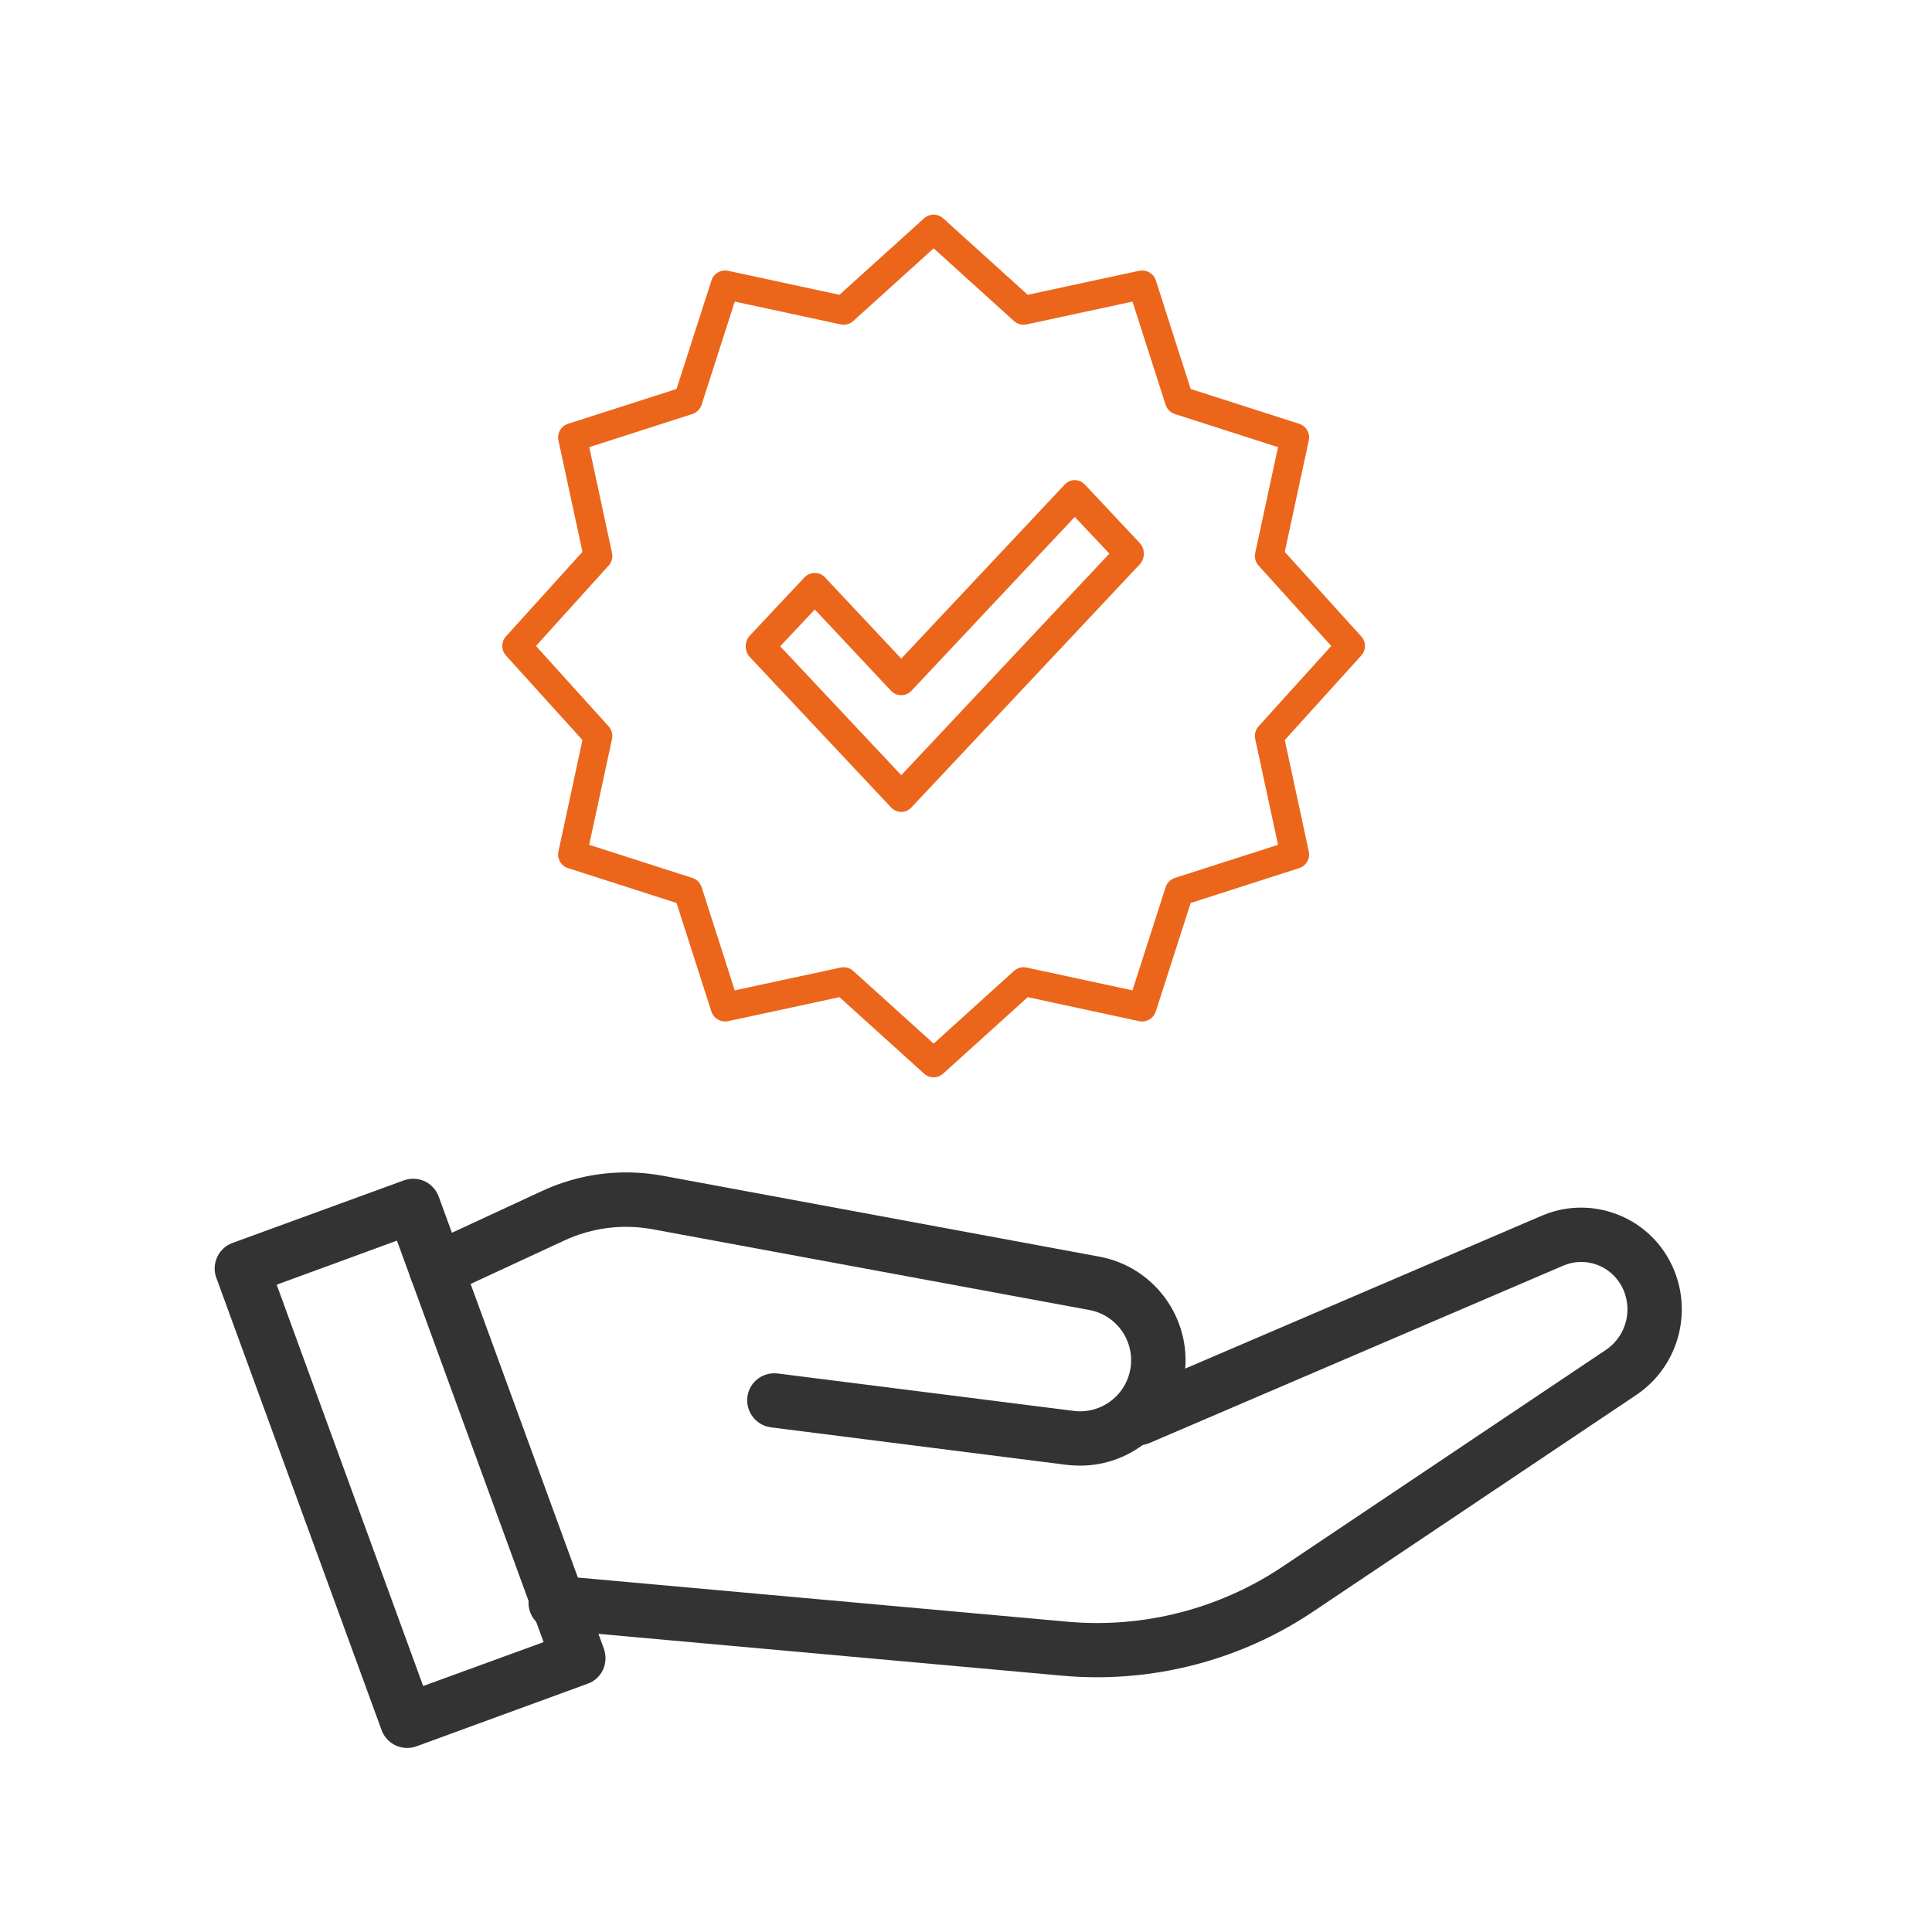 <svg fill="none" height="63" viewbox="0 0 63 63" width="63" xmlns="http://www.w3.org/2000/svg">
    <path d="M35.775 54.693C35.4 54.693 35.026 54.678 34.651 54.643L18.043 53.145C17.552 53.104 17.193 52.674 17.238 52.183C17.284 51.698 17.709 51.343 18.2 51.384L34.813 52.882C37.272 53.104 39.762 52.467 41.817 51.09L52.362 44.021C53.066 43.55 53.278 42.614 52.848 41.886C52.464 41.238 51.659 40.974 50.971 41.273L37.48 47.057C37.03 47.249 36.508 47.042 36.316 46.592C36.124 46.141 36.331 45.62 36.781 45.428L50.273 39.644C51.776 38.996 53.537 39.573 54.371 40.98C55.282 42.518 54.832 44.502 53.349 45.493L42.803 52.563C40.724 53.955 38.264 54.693 35.775 54.693Z" fill="#333333">
    </path>
    <path d="M35.221 47.793C35.08 47.793 34.933 47.783 34.786 47.768L25.141 46.544C24.655 46.483 24.311 46.037 24.372 45.552C24.433 45.066 24.873 44.727 25.364 44.788L35.009 46.007C35.925 46.123 36.755 45.476 36.871 44.565C36.983 43.689 36.391 42.88 35.525 42.718L21.29 40.086C20.308 39.904 19.307 40.031 18.401 40.451L14.605 42.212C14.165 42.419 13.634 42.227 13.431 41.782C13.224 41.341 13.416 40.815 13.856 40.608L17.652 38.847C18.896 38.265 20.263 38.093 21.614 38.34L35.844 40.977C37.635 41.306 38.86 42.981 38.632 44.788C38.41 46.523 36.927 47.793 35.221 47.793Z" fill="#333333">
    </path>
    <path d="M9.022 41.892L13.799 54.979L17.726 53.547L12.944 40.455L9.022 41.892ZM13.273 56.998C12.913 56.998 12.574 56.775 12.443 56.416L7.053 41.665C6.886 41.209 7.124 40.698 7.58 40.531L13.166 38.492C13.389 38.411 13.632 38.421 13.845 38.517C14.057 38.618 14.224 38.796 14.305 39.018L19.694 53.769C19.77 53.992 19.76 54.235 19.664 54.447C19.563 54.66 19.386 54.827 19.163 54.903L13.576 56.947C13.475 56.983 13.374 56.998 13.273 56.998Z" fill="#333333">
    </path>
    <path d="M25.441 21.075L29.389 25.278L36.175 18.053L35.047 16.856L29.719 22.528C29.543 22.715 29.234 22.715 29.058 22.528L26.569 19.875L25.441 21.075ZM29.389 26.475C29.269 26.475 29.149 26.427 29.058 26.331L24.452 21.427C24.271 21.234 24.271 20.919 24.452 20.724L26.238 18.822C26.414 18.638 26.723 18.638 26.896 18.822L29.389 21.476L34.717 15.803C34.898 15.607 35.194 15.607 35.378 15.803L37.163 17.704C37.251 17.798 37.299 17.923 37.299 18.053C37.299 18.187 37.251 18.312 37.163 18.405L29.719 26.331C29.628 26.427 29.509 26.475 29.389 26.475Z" fill="#EB661B">
    </path>
    <path d="M27.51 31.541C27.625 31.541 27.738 31.583 27.823 31.661L30.445 34.031L33.064 31.661C33.174 31.559 33.329 31.519 33.476 31.551L36.929 32.294L38.009 28.93C38.054 28.788 38.166 28.676 38.311 28.628L41.675 27.548L40.93 24.095C40.9 23.948 40.941 23.796 41.042 23.683L43.41 21.064L41.042 18.445C40.941 18.333 40.9 18.181 40.93 18.034L41.675 14.581L38.311 13.501C38.166 13.453 38.054 13.341 38.009 13.199L36.929 9.835L33.476 10.578C33.329 10.61 33.176 10.57 33.064 10.468L30.445 8.098L27.823 10.468C27.714 10.57 27.559 10.61 27.412 10.578L23.959 9.835L22.879 13.197C22.833 13.341 22.721 13.453 22.577 13.501L19.215 14.581L19.958 18.034C19.987 18.181 19.947 18.333 19.845 18.445L17.477 21.064L19.845 23.683C19.947 23.796 19.987 23.948 19.958 24.095L19.212 27.548L22.577 28.628C22.721 28.673 22.833 28.788 22.879 28.93L23.959 32.294L27.412 31.551C27.444 31.543 27.478 31.541 27.51 31.541ZM30.445 35.13C30.33 35.13 30.218 35.087 30.13 35.007L27.374 32.516L23.742 33.299C23.507 33.347 23.272 33.213 23.197 32.984L22.061 29.445L18.525 28.309C18.295 28.237 18.159 28.002 18.21 27.767L18.993 24.132L16.499 21.377C16.339 21.201 16.339 20.928 16.499 20.752L18.993 17.994L18.21 14.362C18.159 14.127 18.295 13.892 18.525 13.819L22.061 12.684L23.2 9.145C23.272 8.915 23.507 8.782 23.742 8.83L27.374 9.613L30.13 7.122C30.309 6.959 30.579 6.959 30.758 7.122L33.513 9.613L37.145 8.83C37.38 8.782 37.616 8.915 37.691 9.145L38.826 12.684L42.365 13.819C42.592 13.892 42.728 14.127 42.678 14.362L41.895 17.997L44.388 20.752C44.549 20.928 44.549 21.201 44.388 21.377L41.895 24.132L42.678 27.767C42.728 28.002 42.592 28.237 42.362 28.309L38.826 29.445L37.688 32.984C37.616 33.213 37.38 33.347 37.145 33.299L33.513 32.516L30.758 35.007C30.67 35.087 30.557 35.13 30.445 35.13Z" fill="#EB661B">
    </path>
</svg>